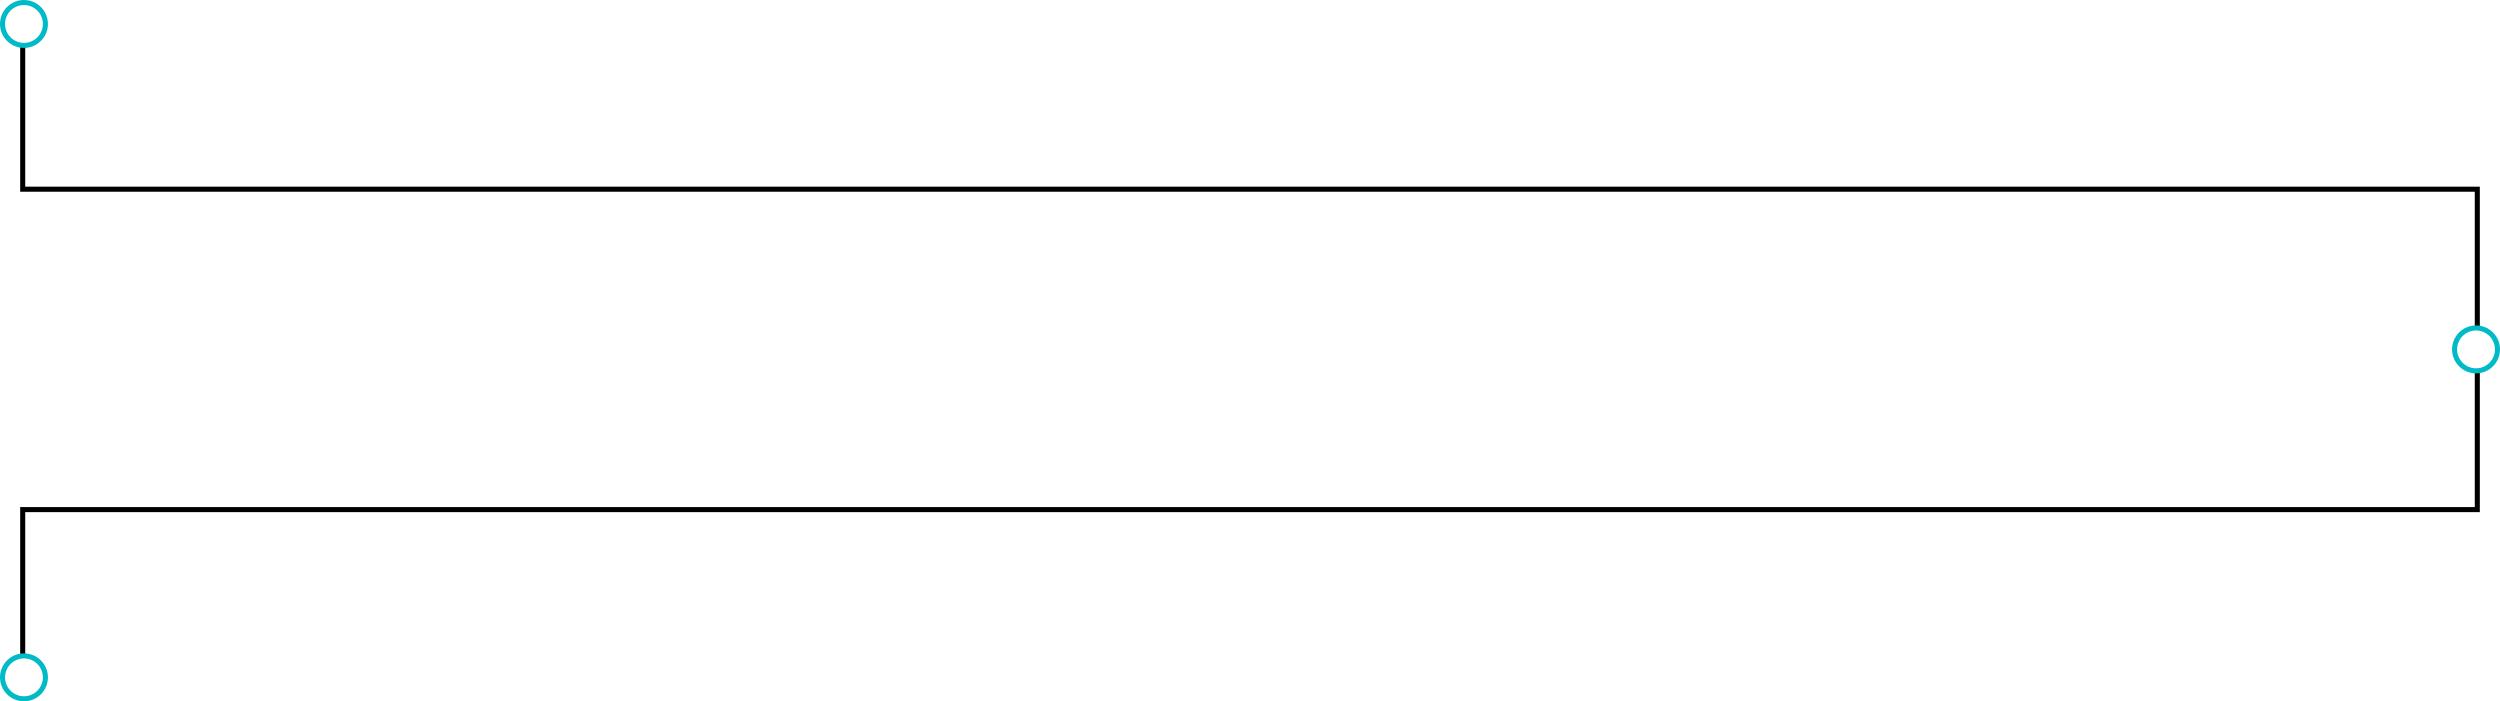 <?xml version="1.0" encoding="UTF-8"?> <svg xmlns="http://www.w3.org/2000/svg" width="991" height="278" viewBox="0 0 991 278" fill="none"> <path d="M9 17.5C9 17.5 9 44.93 9 75H982V130" stroke="black" stroke-width="2"></path> <path d="M9 259.5C9 259.5 9 232.07 9 202H982V146.5" stroke="black" stroke-width="2"></path> <circle cx="981.5" cy="138.5" r="8.5" stroke="#00BAC6" stroke-width="2"></circle> <circle cx="9.5" cy="9.5" r="8.5" stroke="#00BAC6" stroke-width="2"></circle> <circle cx="9.5" cy="268.5" r="8.5" stroke="#00BAC6" stroke-width="2"></circle> </svg> 